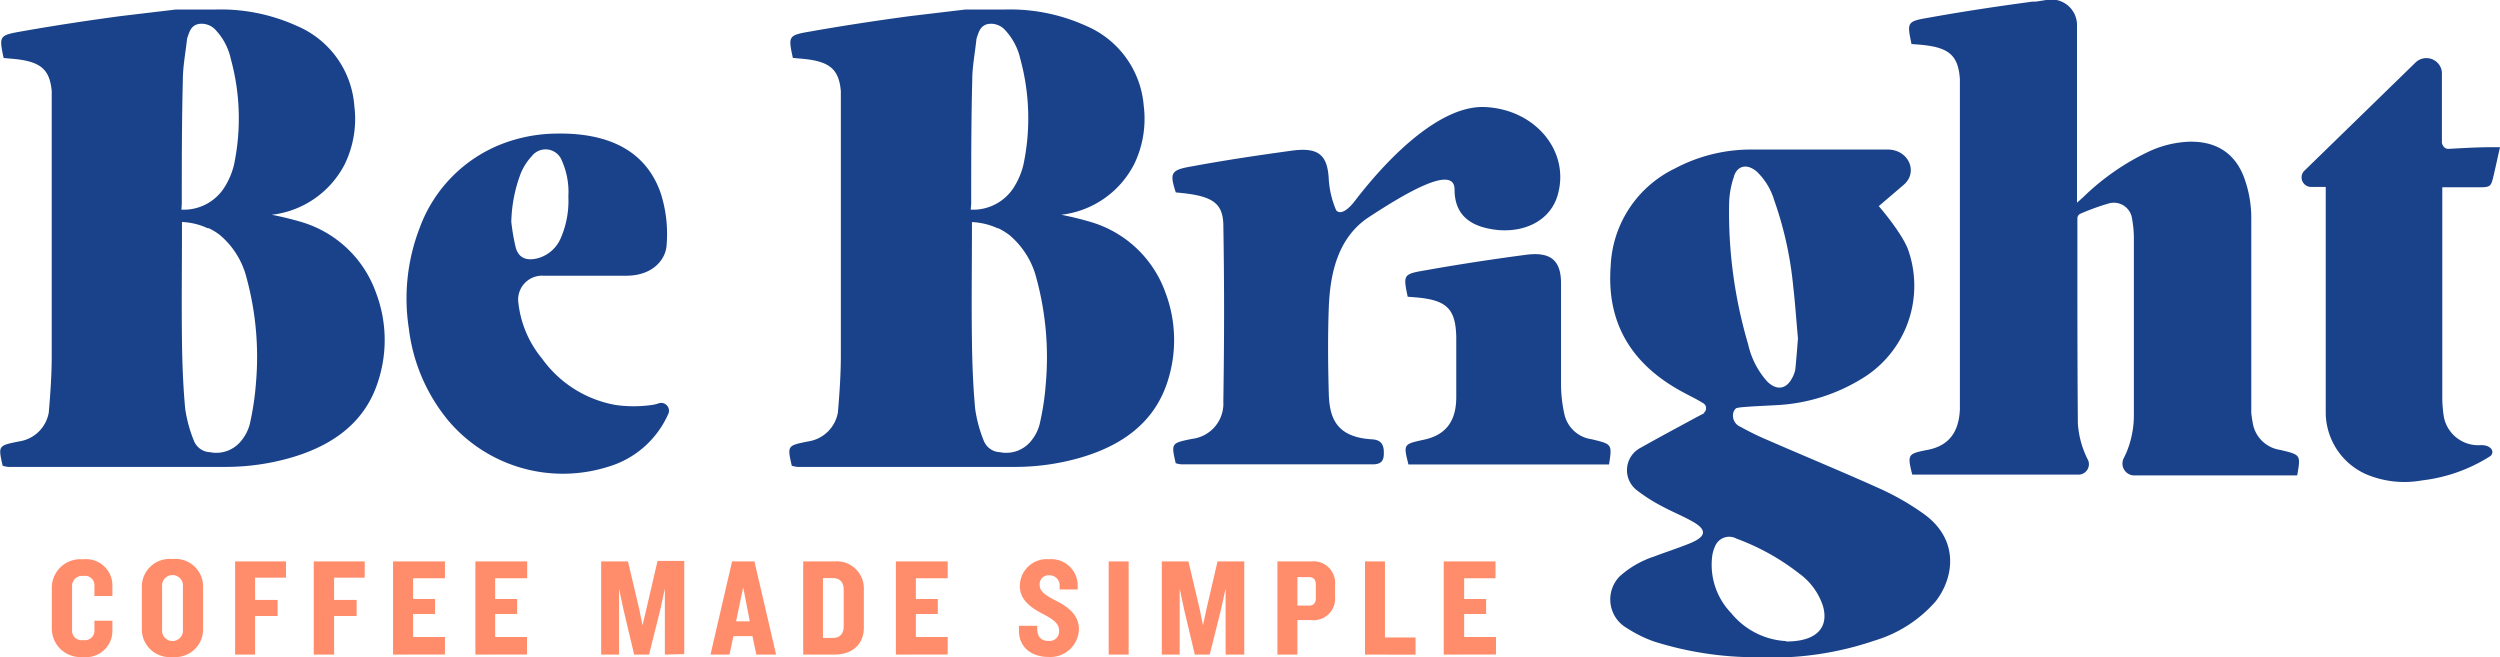 <svg xmlns="http://www.w3.org/2000/svg" viewBox="0 0 262.95 69.1"><defs><style>.cls-1{fill:#1a428a;}.cls-2{fill:#ff8d6b;}</style></defs><g id="Layer_2" data-name="Layer 2"><g id="ART"><path class="cls-1" d="M202.27,54A27.47,27.47,0,0,0,198,51.52c-4-1.81-8.08-3.49-12.12-5.25-1-.42-1.91-.88-2.82-1.38a1.27,1.27,0,0,1-.74-1.52,1,1,0,0,1,.28-.43,3,3,0,0,1,.52-.1c1.19-.11,2.4-.15,3.6-.22a18.92,18.92,0,0,0,8.94-2.69,11.41,11.41,0,0,0,5.1-13.48c-.57-1.81-3.15-4.77-3.15-4.77l2.62-2.24c1.57-1.34.51-3.7-1.66-3.71-4.55,0-10.68,0-14.55,0a17,17,0,0,0-7.87,2A11.94,11.94,0,0,0,169.41,28c-.44,5.87,2.08,10.38,7.85,13.38.61.33,1.25.63,1.83,1a.61.61,0,0,1,.09,1.06h.1l-.91.48c-1.93,1.05-3.87,2.08-5.78,3.16a2.66,2.66,0,0,0-.38,4.52,17.27,17.27,0,0,0,2.49,1.59c1.09.6,2.28,1.07,3.35,1.68,1.49.85,1.41,1.54-.17,2.22-.42.18-.85.34-1.29.5-.86.32-1.74.61-2.6.94a10.13,10.13,0,0,0-3.63,2.09,3.47,3.47,0,0,0,.77,5.45,13.56,13.56,0,0,0,2.83,1.4,35.71,35.71,0,0,0,10.82,1.66,33.51,33.51,0,0,0,12.41-1.76,13.73,13.73,0,0,0,6.41-4.13C205.5,60.81,206.17,56.75,202.27,54Zm-19.88-35.5c.39-1.13,1.42-1.29,2.4-.44a6.9,6.9,0,0,1,1.82,3,37.9,37.9,0,0,1,2,9.07c.2,1.69.31,3.39.5,5.47-.07.83-.15,2-.28,3.25a2.8,2.8,0,0,1-.33.9c-.61,1.2-1.63,1.36-2.63.37a8.68,8.68,0,0,1-2-3.91,48.88,48.88,0,0,1-2-14.84A9.33,9.33,0,0,1,182.39,18.54Zm5.46,48.93a8,8,0,0,1-5.75-2.93,7.31,7.31,0,0,1-2-6.08,3.89,3.89,0,0,1,.33-1.05,1.6,1.6,0,0,1,2.21-.72,24.48,24.48,0,0,1,6.61,3.68,6.83,6.83,0,0,1,2.5,3.45C192.38,66.06,191,67.49,187.85,67.47Z"/><path class="cls-1" d="M69.23,42.44a4.08,4.08,0,0,1-.77.17,13.7,13.7,0,0,1-3.62,0A12.11,12.11,0,0,1,57,37.7a11.09,11.09,0,0,1-2.5-6.08A2.52,2.52,0,0,1,57.18,29c3.5,0,5.19,0,8.69,0,2.79,0,4.19-1.71,4.25-3.3a14,14,0,0,0-.61-5.33c-1.41-4.15-5-6.43-11-6.32a16.38,16.38,0,0,0-5.69,1.08A15,15,0,0,0,44.13,24,20.6,20.6,0,0,0,43,34.54a18.69,18.69,0,0,0,4.18,9.73,15.79,15.79,0,0,0,16.73,4.84,10,10,0,0,0,6.4-5.62A.82.82,0,0,0,69.23,42.44ZM53.78,23.35a15.16,15.16,0,0,1,1-5.13,6,6,0,0,1,1.15-1.79,1.83,1.83,0,0,1,3.16.45,8.12,8.12,0,0,1,.69,3.79A9.8,9.8,0,0,1,59,25a3.68,3.68,0,0,1-2.39,2.15c-1.2.33-2.07,0-2.37-1.13A22.27,22.27,0,0,1,53.78,23.35Z"/><path class="cls-1" d="M260.51,19.7c1.47,0,1.48,0,1.79-1.33.22-.95.43-1.91.65-2.89h-.72c-1.57,0-3.14.09-4.71.18-.56,0-.68-.63-.68-.63V7.59a1.64,1.64,0,0,0-2.79-1L242.33,18a1,1,0,0,0,.8,1.66h1.49v.78c0,7.66,0,15.32,0,23a7.14,7.14,0,0,0,4.2,6.42,10.34,10.34,0,0,0,5.92.67A17,17,0,0,0,261.89,48c.55-.37.23-1.22-1-1.18a3.68,3.68,0,0,1-3.85-3,13.37,13.37,0,0,1-.16-2q0-10.76,0-21.51V19.7Z"/><path class="cls-1" d="M167.41,46.2a3.41,3.41,0,0,1-2.85-2.56,14.74,14.74,0,0,1-.37-3.09c0-5.07,0-3,0-10.74,0-2.45-1.11-3.37-3.77-3-3.49.46-7,1-10.44,1.61-2.41.41-2.4.46-1.92,2.79l.77.06c3.33.27,4.28,1.18,4.34,4.21,0,1.78,0,2.34,0,4.12v.67c0-.29,0-.18,0,1.49,0,2.62-1.17,4-3.37,4.48s-2.2.46-1.66,2.61h21.1C169.57,46.7,169.56,46.72,167.41,46.2Z"/><path class="cls-1" d="M144.33,46.21c-3.81-.22-4.5-2.27-4.57-4.86-.08-3-.11-6,0-8.92.12-3.44.85-7.39,4.23-9.6s9-5.68,9-2.9,1.78,4,4.64,4.27c3,.23,5.44-1.16,6.18-3.59,1.4-4.61-2.26-9.09-7.59-9.35-4.54-.23-9.88,4.88-13.69,9.84-.88,1.16-1.63,1.48-2,1a9.87,9.87,0,0,1-.77-3.25c-.13-2.56-1.08-3.39-3.91-3-3.49.48-7,1-10.44,1.64-2.27.38-2.41.68-1.74,2.75,3.73.32,4.92,1,5,3.34.11,6.79.1,11.88,0,18.67a3.73,3.73,0,0,1-3.29,3.91c-2.2.45-2.2.45-1.72,2.56a2.68,2.68,0,0,0,.59.12c6.7,0,13.41,0,20.12,0,.84,0,1.16-.32,1.18-1.06S145.48,46.28,144.33,46.21Z"/><path class="cls-1" d="M239.83,47.32A3.42,3.42,0,0,1,237,44.76q-.14-.66-.21-1.32c0-.19,0-.38,0-.57q0-9.9,0-19.8a12.34,12.34,0,0,0-.83-4.59c-1-2.47-3-3.68-5.83-3.57A11,11,0,0,0,225.89,16a25.41,25.41,0,0,0-6.76,4.72l-.67.6V2.53A2.7,2.7,0,0,0,215.22,0l-1.09.17c-.23,0-.46,0-.71.05-3.5.47-7,1-10.45,1.62-2.41.41-2.4.46-1.92,2.79l.77.06c3.11.25,4.14,1.06,4.32,3.61q0,17.38,0,34.77c-.11,2.46-1.23,3.82-3.36,4.24s-2.19.46-1.65,2.61h17.4a1.1,1.1,0,0,0,1.11-1.49,9.83,9.83,0,0,1-1.09-3.89c-.06-7.2-.05-14.4-.05-21.6a.55.55,0,0,1,.29-.45,25,25,0,0,1,3-1.09,1.93,1.93,0,0,1,2.43,1.44,11.77,11.77,0,0,1,.22,2.14q0,9.3,0,18.61a10.22,10.22,0,0,1-.78,4c-.09.2-.18.4-.28.59A1.25,1.25,0,0,0,224.62,50h17C242,47.82,242,47.84,239.83,47.32Z"/><path class="cls-1" d="M39.54,30.77a11.92,11.92,0,0,0-7.74-7.39,32.8,32.8,0,0,0-3.22-.79h0a9.92,9.92,0,0,0,7.69-5.34,10.92,10.92,0,0,0,1-6.1,9.94,9.94,0,0,0-6.08-8.44A19.38,19.38,0,0,0,22.69,1h-4V1h-.18l-5.8.69c-3.49.47-7,1-10.44,1.61C-.11,3.72-.1,3.78.38,6.1l.77.07c3,.24,4.08,1,4.29,3.43,0,.22,0,.45,0,.68v.35h0s0,0,0,.08c0,2.86,0,22.22,0,26.68,0,2-.14,4-.31,6A3.72,3.72,0,0,1,2,46.43c-2.2.44-2.2.44-1.72,2.56a3.42,3.42,0,0,0,.59.12H23.7a24.85,24.85,0,0,0,7-1c4.46-1.32,7.74-3.79,9.07-8A14,14,0,0,0,39.54,30.77ZM19.12,21.46c0-4.34,0-8.67.11-13,0-1.44.28-2.88.44-4.33a1.34,1.34,0,0,1,.09-.31c.19-.58.4-1.16,1.15-1.3a2,2,0,0,1,1.82.69,6.45,6.45,0,0,1,1.55,3,23.68,23.68,0,0,1,.33,11.13,7.93,7.93,0,0,1-1,2.36,5.06,5.06,0,0,1-4.53,2.35Zm7.8,18.85a29.3,29.3,0,0,1-.66,4.35,4.59,4.59,0,0,1-.91,1.73,3.35,3.35,0,0,1-3.27,1.17,1.89,1.89,0,0,1-1.68-1.19A14.47,14.47,0,0,1,19.48,43c-.22-2.37-.31-4.76-.34-7.14-.05-4,0-7.92,0-11.88v-.63a7.1,7.1,0,0,1,2.69.65h.12a6,6,0,0,1,1.2.74,8.63,8.63,0,0,1,2.78,4.47A31.71,31.71,0,0,1,26.92,40.31Z"/><path class="cls-1" d="M122.58,30.77a11.91,11.91,0,0,0-7.75-7.39,32.62,32.62,0,0,0-3.21-.79h0a9.9,9.9,0,0,0,7.68-5.34,10.92,10.92,0,0,0,1-6.1,10,10,0,0,0-6.09-8.44A19.34,19.34,0,0,0,105.73,1h-4V1h-.18l-5.8.69c-3.5.47-7,1-10.45,1.61-2.41.41-2.4.47-1.91,2.79l.76.07c3,.24,4.08,1,4.29,3.43,0,.22,0,.45,0,.68v.35h0v.08c0,2.86,0,22.22,0,26.68,0,2-.14,4-.31,6A3.73,3.73,0,0,1,85,46.43c-2.2.44-2.2.44-1.72,2.56a3.62,3.62,0,0,0,.59.12h22.86a24.78,24.78,0,0,0,7-1c4.46-1.32,7.74-3.79,9.08-8A14.12,14.12,0,0,0,122.58,30.77Zm-20.43-9.31c0-4.34,0-8.67.11-13,0-1.44.29-2.88.44-4.33a2.12,2.12,0,0,1,.09-.31c.19-.58.4-1.16,1.16-1.3a2,2,0,0,1,1.81.69,6.56,6.56,0,0,1,1.56,3,23.68,23.68,0,0,1,.32,11.13,7.9,7.9,0,0,1-1,2.36,5.07,5.07,0,0,1-4.54,2.35ZM110,40.31a28,28,0,0,1-.66,4.35,4.56,4.56,0,0,1-.9,1.73,3.35,3.35,0,0,1-3.27,1.17,1.89,1.89,0,0,1-1.69-1.19,14,14,0,0,1-.91-3.36c-.22-2.37-.31-4.76-.34-7.14-.06-4,0-7.92,0-11.88v-.63a7.19,7.19,0,0,1,2.7.65H105a6.26,6.26,0,0,1,1.2.74A8.76,8.76,0,0,1,109,29.22,31.7,31.7,0,0,1,110,40.31Z"/><path class="cls-2" d="M8.73,69.1a3,3,0,0,1-3.28-3V61.83a3,3,0,0,1,3.28-3,2.76,2.76,0,0,1,3.09,2.86v1H9.93V61.7a1,1,0,0,0-1.17-1.12,1.05,1.05,0,0,0-1.18,1.09v4.58a1,1,0,0,0,1.18,1.07A1,1,0,0,0,9.93,66.2v-.91h1.89v1A2.76,2.76,0,0,1,8.73,69.1Z"/><path class="cls-2" d="M18.14,69.1a2.92,2.92,0,0,1-3.22-3V61.8a2.92,2.92,0,0,1,3.22-3,2.91,2.91,0,0,1,3.22,3v4.3A2.92,2.92,0,0,1,18.14,69.1Zm1.1-7.41a1.1,1.1,0,1,0-2.19,0v4.53a1.1,1.1,0,1,0,2.19,0Z"/><path class="cls-2" d="M26.83,60.76V63.1H29.2v1.69H26.83v4.06h-2.1v-9.8h5.35v1.71Z"/><path class="cls-2" d="M35.14,60.76V63.1h2.37v1.69H35.14v4.06H33v-9.8h5.36v1.71Z"/><path class="cls-2" d="M41.34,68.85v-9.8H46.8v1.77H43.45V63h2.31v1.58H43.45V67H46.8v1.84Z"/><path class="cls-2" d="M50,68.85v-9.8h5.45v1.77H52.08V63h2.31v1.58H52.08V67h3.35v1.84Z"/><path class="cls-2" d="M69.93,68.85V61.91l-.48,2.22-1.18,4.72H66.7l-1.12-4.72-.47-2.22v6.94H63.23v-9.8h2.82l1.18,5,.35,1.72L68,64l1.16-5h2.81v9.8Z"/><path class="cls-2" d="M79.55,68.85l-.41-1.94h-2l-.41,1.94h-2L77,59.05h2.35l2.28,9.8Zm-1.38-7.08-.75,3.58h1.44Z"/><path class="cls-2" d="M87.74,68.85H84.48v-9.8h3.26A2.85,2.85,0,0,1,90.86,62v4C90.86,67.67,89.77,68.85,87.74,68.85Zm1-6.81c0-.78-.37-1.24-1.18-1.24h-1v6.3h1c.81,0,1.18-.46,1.18-1.24Z"/><path class="cls-2" d="M94.23,68.85v-9.8h5.45v1.77H96.33V63h2.31v1.58H96.33V67h3.35v1.84Z"/><path class="cls-2" d="M110.32,69.1c-1.93,0-3.15-1.1-3.15-2.78v-.5h1.93v.32c0,.83.41,1.27,1.17,1.27a1,1,0,0,0,1.12-1.11c0-.7-.56-1.13-1.69-1.72s-2.43-1.41-2.43-2.91a2.83,2.83,0,0,1,3.08-2.85,2.77,2.77,0,0,1,3,2.76V62h-1.9v-.31a1.06,1.06,0,0,0-1.1-1.18.93.93,0,0,0-1,1c0,.69.55,1.07,1.81,1.72s2.32,1.51,2.32,2.94A3,3,0,0,1,110.32,69.1Z"/><path class="cls-2" d="M116.61,68.85v-9.8h2.1v9.8Z"/><path class="cls-2" d="M128.91,68.85V61.91l-.49,2.22-1.18,4.72h-1.57l-1.12-4.72-.47-2.22v6.94H122.2v-9.8H125l1.18,5,.35,1.72.37-1.72,1.16-5h2.81v9.8Z"/><path class="cls-2" d="M137.9,65.22h-1.44v3.63h-2.1v-9.8h3.54a2.27,2.27,0,0,1,2.52,2.43V62.8A2.26,2.26,0,0,1,137.9,65.22Zm.5-3.7c0-.53-.2-.82-.75-.82h-1.19v3h1.19c.55,0,.75-.3.75-.83Z"/><path class="cls-2" d="M143.57,68.85v-9.8h2.1v8h3.22v1.81Z"/><path class="cls-2" d="M151.85,68.85v-9.8h5.45v1.77H154V63h2.31v1.58H154V67h3.35v1.84Z"/></g></g></svg>